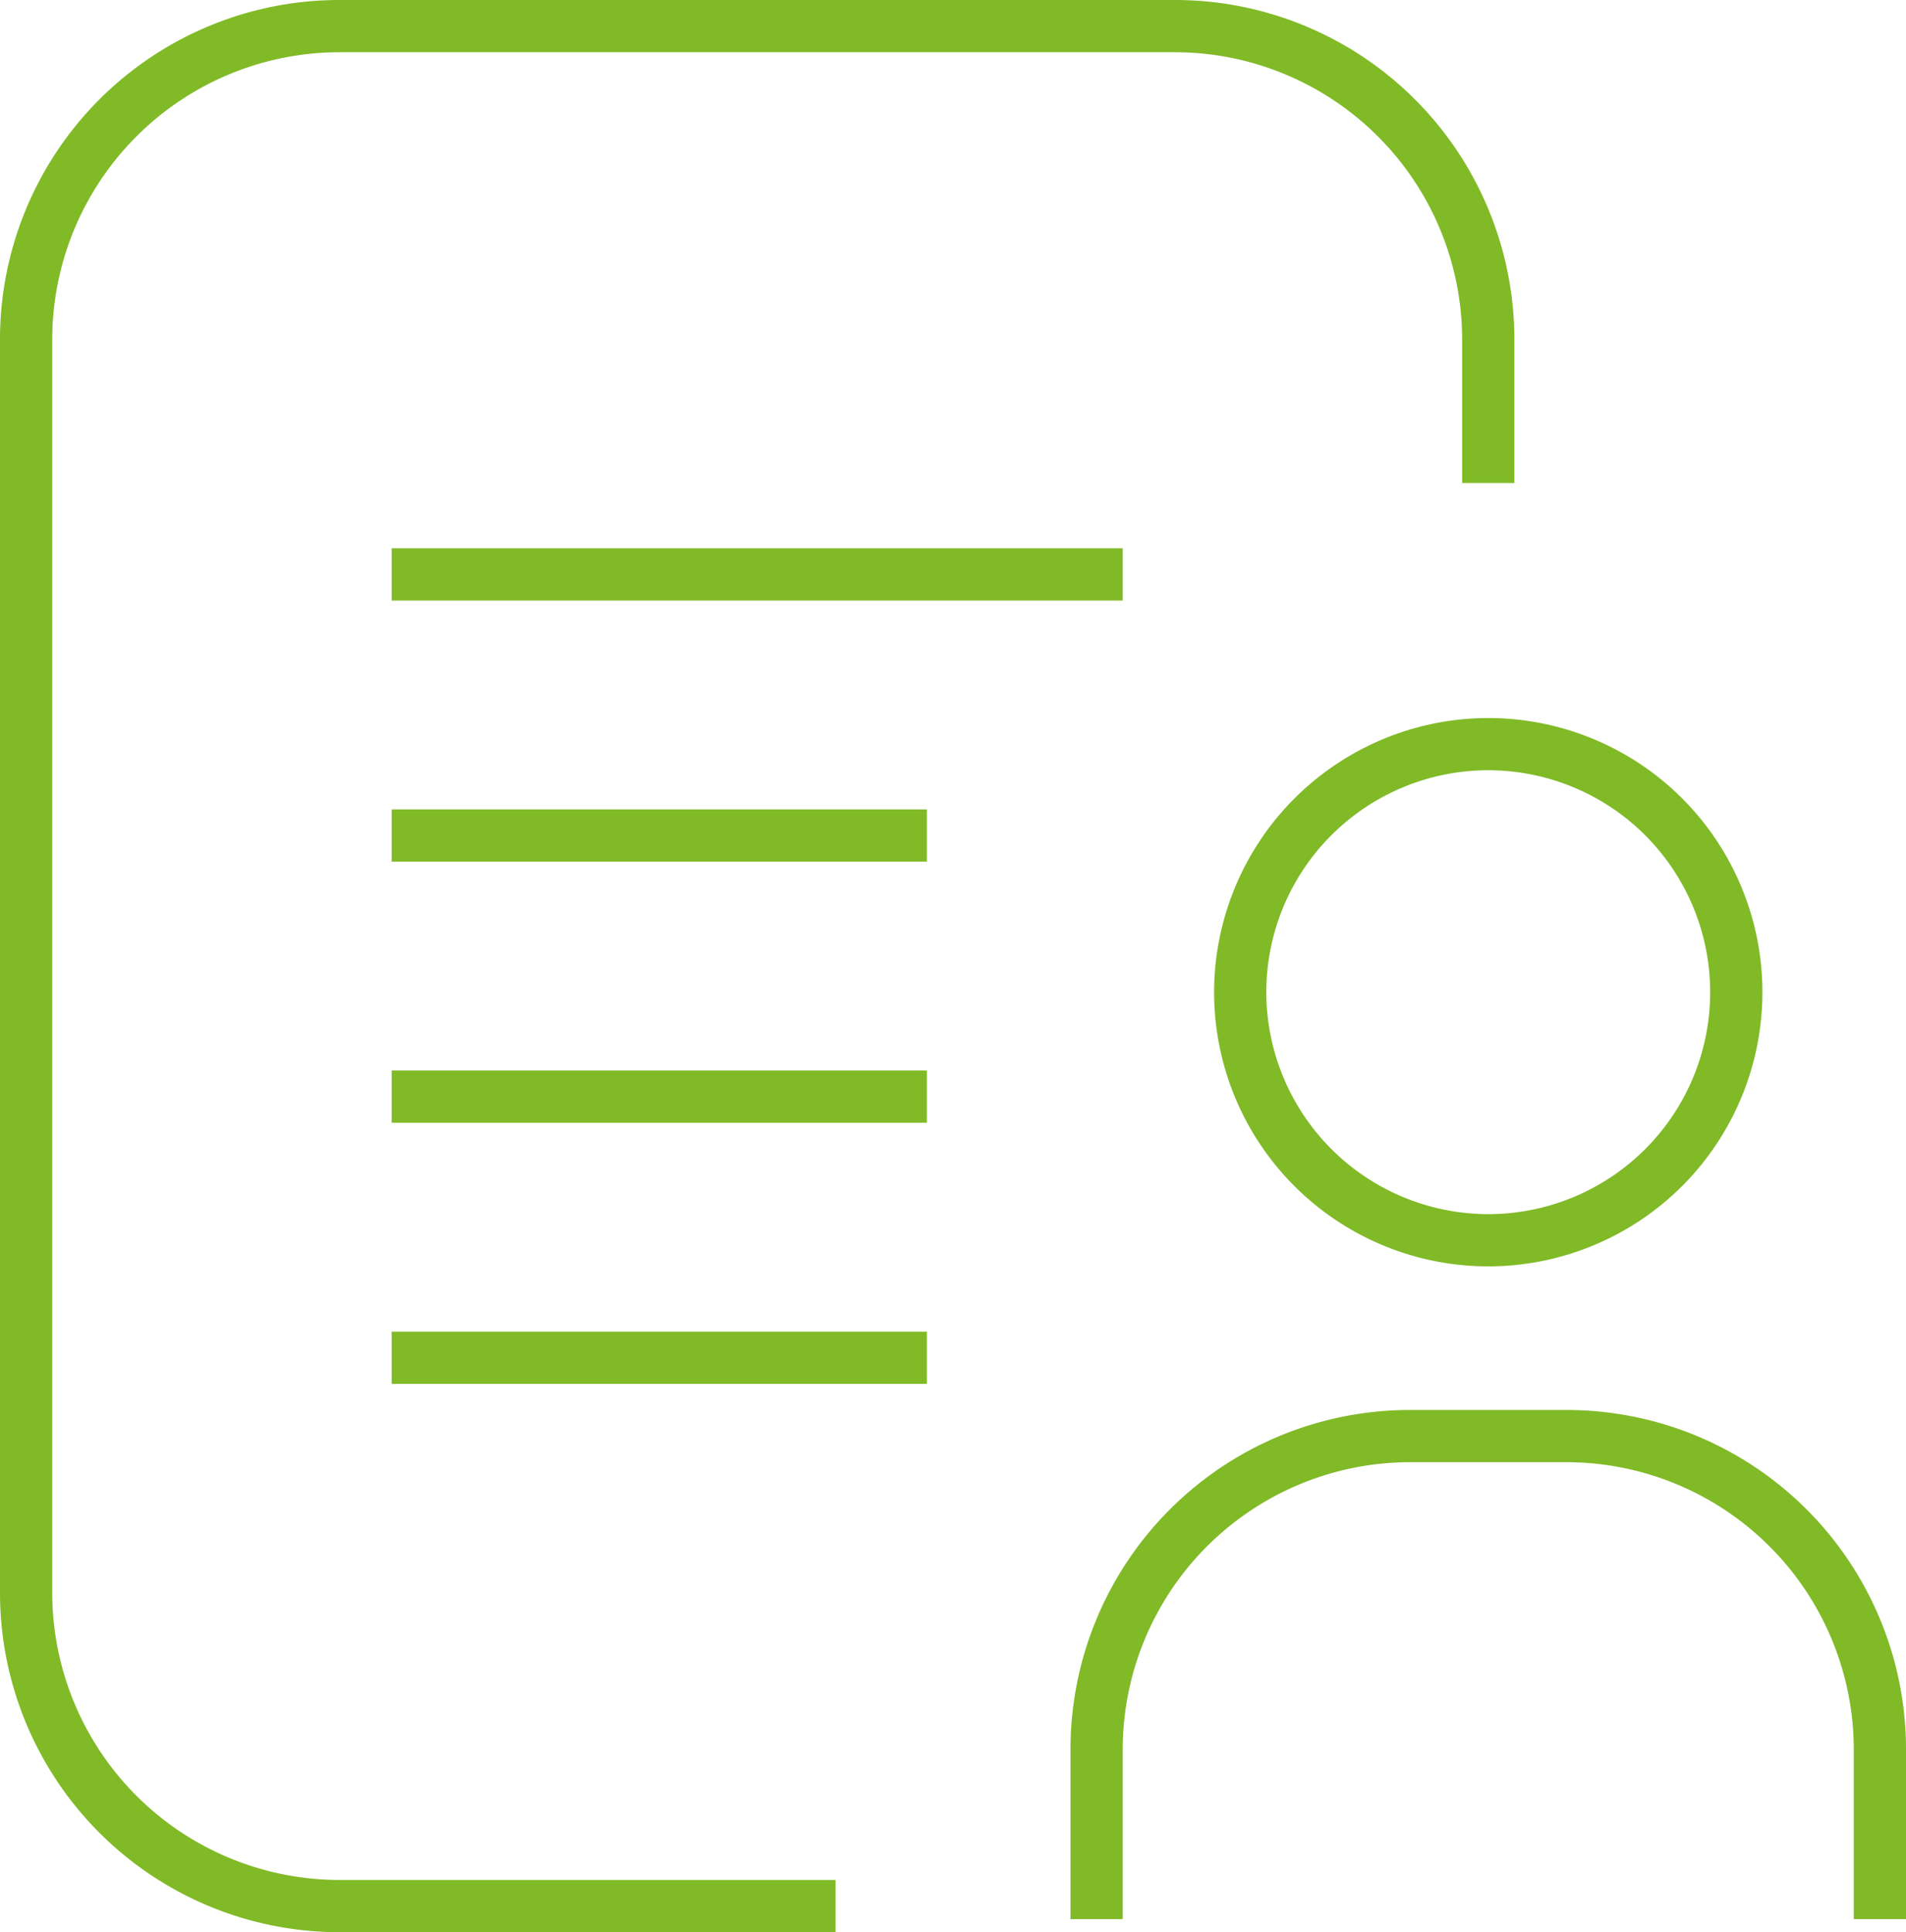 <svg xmlns="http://www.w3.org/2000/svg" width="73" height="74" viewBox="0 0 73 74"><g transform="translate(-602.5 -348.5)"><path d="M634.5,422.5h-19a13,13,0,0,1-13-13v-48a13,13,0,0,1,13-13h32a13,13,0,0,1,13,13V367h-2v-5.5a11.012,11.012,0,0,0-11-11h-32a11.012,11.012,0,0,0-11,11v48a11.012,11.012,0,0,0,11,11h19Z" fill="#80ba27"/><path d="M9.5-1A10.5,10.5,0,1,1-1,9.5,10.512,10.512,0,0,1,9.5-1Zm0,19A8.5,8.5,0,1,0,1,9.5,8.51,8.51,0,0,0,9.5,18Z" transform="translate(650 377)" fill="#80ba27"/><path d="M675.5,422h-2v-6.5a11.012,11.012,0,0,0-11-11h-6a11.012,11.012,0,0,0-11,11V422h-2v-6.5a13,13,0,0,1,13-13h6a13,13,0,0,1,13,13Z" fill="#80ba27"/><path d="M28,1H0V-1H28Z" transform="translate(617.5 370.5)" fill="#80ba27"/><path d="M20.5,1H0V-1H20.5Z" transform="translate(617.5 380.5)" fill="#80ba27"/><path d="M20.5,1H0V-1H20.5Z" transform="translate(617.5 390.5)" fill="#80ba27"/><path d="M20.5,1H0V-1H20.5Z" transform="translate(617.5 400.5)" fill="#80ba27"/></g></svg>